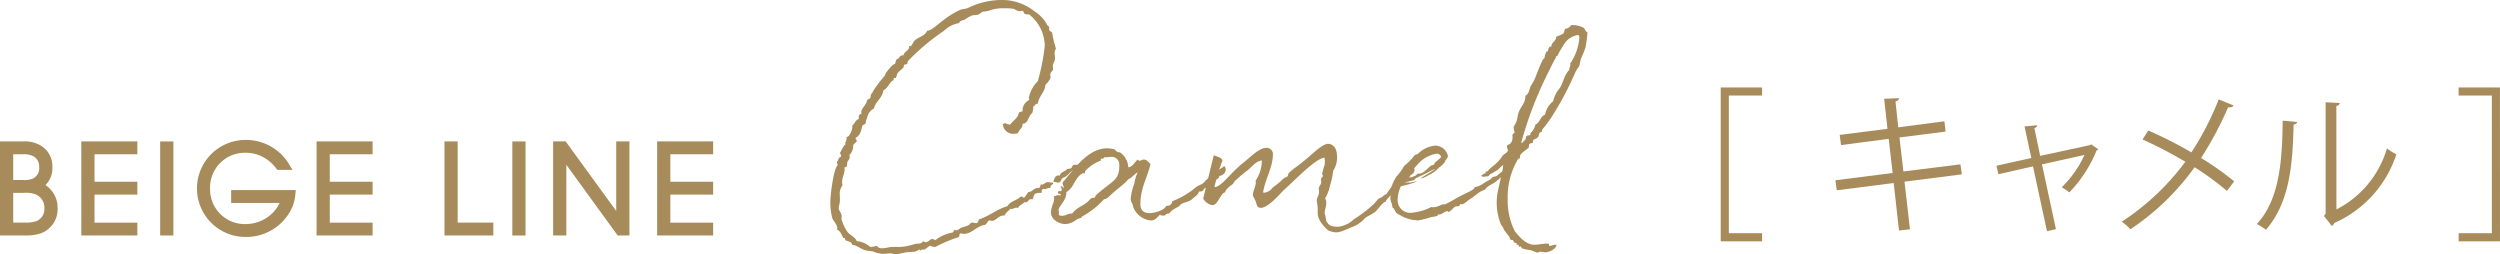 <svg xmlns="http://www.w3.org/2000/svg" width="296.984" height="30.216" viewBox="0 0 296.984 30.216">
  <g id="Group_212" data-name="Group 212" transform="translate(-0.225)">
    <path id="Path_330" data-name="Path 330" d="M100.048,23.351V5.074h4.912v.962h-3.948V22.389h3.948v.962Z" transform="translate(104.588 5.316)" fill="#a78b5b"/>
    <g id="Group_211" data-name="Group 211" transform="translate(0.224)">
      <g id="Group_213" data-name="Group 213">
        <path id="Path_331" data-name="Path 331" d="M114.906,15.611l.649,5.66-1.3.145-.633-5.644-6.762.864-.162-1.19,6.8-.864-.467-4.057-5.662.739-.162-1.208,5.68-.721-.4-3.569,1.769-.072c0,.18-.164.324-.418.4l.328,3.065,5.48-.721.145,1.225-5.482.7.467,4.038,6.78-.848.162,1.19Z" transform="translate(111.336 5.968)" fill="#a78b5b"/>
        <path id="Path_332" data-name="Path 332" d="M128.142,10.129a.479.479,0,0,1-.2.127,15.515,15.515,0,0,1-3.246,4.992,5.641,5.641,0,0,0-.9-.612A12.633,12.633,0,0,0,126.5,10.8l-5.05,1.118,1.661,7.7-1.065.235-1.659-7.7-4.11.938-.235-1.01,4.147-.919-.811-3.751,1.5-.143c0,.143-.09.254-.326.36l.686,3.28,5.93-1.28.127-.09Z" transform="translate(121.123 7.609)" fill="#a78b5b"/>
        <path id="Path_333" data-name="Path 333" d="M126.467,9.461a50.526,50.526,0,0,1,5.121,2.6,34.705,34.705,0,0,0,3.244-6.293l1.767.721c-.072.162-.324.252-.649.217a42.034,42.034,0,0,1-3.209,6.022,34.034,34.034,0,0,1,3.93,2.777l-.864,1.134a33.61,33.61,0,0,0-3.839-2.812,29.518,29.518,0,0,1-7.628,7.372,5.509,5.509,0,0,0-1.028-.9,29.289,29.289,0,0,0,7.554-7.122,49.85,49.85,0,0,0-5.082-2.65Z" transform="translate(128.737 6.04)" fill="#a78b5b"/>
        <path id="Path_334" data-name="Path 334" d="M135.93,8.278c-.018.162-.18.27-.416.307-.109,4.849-.5,9.266-3.28,12.493a10.34,10.34,0,0,0-1.081-.686c2.685-2.92,3.008-7.427,3.063-12.276ZM140.6,18.662a11.873,11.873,0,0,0,6-7.247,7.153,7.153,0,0,0,1.118.7,13.449,13.449,0,0,1-7.355,8.15.762.762,0,0,1-.309.36l-.936-1.19.2-.27V5.933l1.675.09a.407.407,0,0,1-.4.344Z" transform="translate(136.953 6.216)" fill="#a78b5b"/>
        <path id="Path_335" data-name="Path 335" d="M147.769,23.351h-4.912v-.962H146.8V6.036h-3.948V5.074h4.912Z" transform="translate(149.215 5.316)" fill="#a78b5b"/>
        <path id="Path_336" data-name="Path 336" d="M.224,19.378V8.2H2.929a3.911,3.911,0,0,1,2.054.446A2.871,2.871,0,0,1,6.445,11.3a2.772,2.772,0,0,1-.821,2.091A3.236,3.236,0,0,1,7.07,16.131,3.059,3.059,0,0,1,5.134,19.1a5.488,5.488,0,0,1-1.825.278Zm3.1-1.528a3.692,3.692,0,0,0,1.235-.18A1.548,1.548,0,0,0,5.5,16.125a1.689,1.689,0,0,0-1.01-1.614,3.2,3.2,0,0,0-1.468-.192H1.793v3.532Zm-.3-5.06A2.568,2.568,0,0,0,4.17,12.6a1.344,1.344,0,0,0,.709-1.356,1.391,1.391,0,0,0-.67-1.272A2.5,2.5,0,0,0,2.921,9.73l-1.128,0v3.059Z" transform="translate(-0.224 8.595)" fill="#a78b5b"/>
        <path id="Path_337" data-name="Path 337" d="M4.942,19.379V8.2H11.6V9.732H6.51v3.262H11.6v1.528H6.51v3.33H11.6v1.528Z" transform="translate(4.719 8.596)" fill="#a78b5b"/>
        <rect id="Rectangle_192" data-name="Rectangle 192" width="1.569" height="11.174" transform="translate(19.029 16.801)" fill="#a78b5b"/>
        <path id="Path_338" data-name="Path 338" d="M17.422,19.644a5.762,5.762,0,1,1,0-11.525,5.955,5.955,0,0,1,5.044,2.672l.539.883H21.2l-.174-.225A4.653,4.653,0,0,0,19.768,10.3a4.363,4.363,0,0,0-2.347-.659,4.129,4.129,0,0,0-4.208,4.237,4.128,4.128,0,0,0,4.208,4.235,4.568,4.568,0,0,0,2.869-1.007A4.137,4.137,0,0,0,21.478,15.6h-5.76V14.072H23.4l-.068.641a4.884,4.884,0,0,1-.489,1.675,5.99,5.99,0,0,1-5.418,3.256" transform="translate(11.742 8.506)" fill="#a78b5b"/>
        <path id="Path_339" data-name="Path 339" d="M18.59,19.379V8.2h6.655V9.732H20.159v3.262h5.087v1.528H20.159v3.33h5.087v1.528Z" transform="translate(19.019 8.596)" fill="#a78b5b"/>
        <path id="Path_340" data-name="Path 340" d="M26.009,19.379V8.2h1.569v9.647h4.235v1.528Z" transform="translate(26.792 8.596)" fill="#a78b5b"/>
        <rect id="Rectangle_193" data-name="Rectangle 193" width="1.569" height="11.174" transform="translate(60.862 16.801)" fill="#a78b5b"/>
        <path id="Path_341" data-name="Path 341" d="M39.984,19.379l-6.1-8.4v8.4H32.312V8.2H33.8l6.01,8.269V8.2h1.567V19.379Z" transform="translate(33.395 8.596)" fill="#a78b5b"/>
        <path id="Path_342" data-name="Path 342" d="M38.347,19.379V8.2H45V9.732H39.916v3.262H45v1.528H39.916v3.33H45v1.528Z" transform="translate(39.718 8.596)" fill="#a78b5b"/>
        <path id="Path_343" data-name="Path 343" d="M69.129,14.643c.16,0,.319.158.641.158.319-.5.932-.743,1.036-1.462.186,0,.242-.109.426-.109a1.377,1.377,0,0,1,.8-1.356,1.083,1.083,0,0,1-.053-.268,3.886,3.886,0,0,1,1.063-1.968,23.669,23.669,0,0,0,.827-4.233A4.846,4.846,0,0,0,72.033,1.73c-.08-.053-.375.027-.559-.106-.08-.051-.16-.346-.242-.346s-.211.053-.346.053a1.291,1.291,0,0,1-.637-.266A6.062,6.062,0,0,0,69,.985a4.639,4.639,0,0,0-1.784.293,3.4,3.4,0,0,1-.692.106c-.215.08-.346.268-.561.346-.291.106-.557.027-.8.135a4.494,4.494,0,0,0-.772.45c-.266.133-.612.109-.692.426a3.335,3.335,0,0,0-1.784.907,25.929,25.929,0,0,0-4.286,3.594c-.08.1-.029.264-.109.346s-.266.051-.346.1c-.051.08-.051.268-.106.348-.16.186-.479.4-.69.663-.055.082-.162.588-.242.588a.844.844,0,0,0-.16-.029.059.059,0,0,0-.051.055v.158c0,.109-.16.109-.215.162-.319.293-.61.958-1.012,1.091-.131.956-.905,1.278-1.118,2.154-.745.426-.717.907-.905,1.36-.051.053-.051.319-.106.453-.051.08-.291.133-.346.213-.133.266-.133,1.091-.8,1.464a.08.08,0,0,0-.029.053c0,.133.16.266.16.319,0,.106-.373.346-.453.532a1.387,1.387,0,0,1-.45,1.145.674.674,0,0,1,.051.213c0,.293-.24.453-.293.666s.053.586-.346.586a.821.821,0,0,1,.027.266c0,.506-.291.905-.291,1.437a1.292,1.292,0,0,0,.051.426,1.639,1.639,0,0,0-.319,1.251v.586c0,.293-.133.612-.133.932,0,.24.346.506.346.932,0,.106-.025.213-.025.319a5.4,5.4,0,0,0,.69,1.491c.346.453.905.586,1.118,1.118a2.766,2.766,0,0,1,1.6.692h.16a5.508,5.508,0,0,0,.637-.133.682.682,0,0,0,.641.293c.4,0,.852-.16,1.249-.16h.905a6.681,6.681,0,0,0,1.706-.346c.4-.08.825.027.983-.346a.558.558,0,0,0,.319.133c.319,0,.532-.373.721-.373a.682.682,0,0,1,.426.133,4.377,4.377,0,0,1,2.05-.905,1.056,1.056,0,0,0,.211-.346.359.359,0,0,0,.215.08c.186,0,.371-.186.557-.293.346-.16.932-.186,1.147-.559a.613.613,0,0,1,.24-.08,1.96,1.96,0,0,0,.453.08c.211-.027.211-.319.319-.453,1.249-.4,2.1-1.2,3.379-1.571.322-.612,1.147-.666,1.573-1.145.186,0,.24.133.4.133.08,0,.4-.559.506-.666.506,0,.612-.479,1.147-.479h.106c.133-.053.184-.24.211-.453a.178.178,0,0,0,.135.053c.264,0,.426-.293.692-.293.16,0,.293.053.4.053a.23.23,0,0,0,.131-.027c.08.053.135.08.135.106,0,.106-.24.213-.24.24-.082.106-.053.186-.133.319h-.08c-.24,0-.319.133-.534.133a.33.33,0,0,1-.158-.027c-.16.027-.24.133-.24.346v.133h-.24c-.907,0-.586.532-.878.772-.053,0-.08-.027-.133-.027-.346,0-.321.373-.639.373-.053,0-.109,0-.133-.027-.242.266-.641.373-.772.692-.08,0-.135-.027-.186-.027-.24,0-.346.16-.612.16a1.253,1.253,0,0,0-.133-.027c-.186.266-.532.426-.668.8H69c-.668,0-.907.639-1.413.639a.514.514,0,0,1-.266-.08c-.266.106-.317.453-.586.559-.958.133-1.544,1.065-2.476,1.065-.106,0-.24-.053-.371-.053-.242,0-.082.426-.293.453a16.478,16.478,0,0,0-2.715,1.145h-.135a.81.81,0,0,1-.426-.133c-.291.027-.4.293-.772.453h-.184c-.266,0-.106.106-.242.106-.08,0-.025-.106-.133-.106-.131,0-.266.186-.453.213-.346.106-.825.053-1.251.133a11.089,11.089,0,0,1-1.089.213c-.16,0-.375-.08-.586-.106-.321,0-.641.053-1.014.053a3.631,3.631,0,0,1-1.145-.293,6.748,6.748,0,0,1-.772-.106C52.066,29.657,51.56,29.1,51,29.1c-.055-.426-.534-.4-.8-.559-.051-.027-.027-.266-.133-.266a.152.152,0,0,0-.1.027c-.24-.346-.321-.852-.774-1.012,0-.053.027-.106.027-.16,0-.506-.479-.852-.61-1.278a7.909,7.909,0,0,1-.215-1.81c0-1.038.453-4.312.907-4.419a.493.493,0,0,1-.109-.319V19.2c.188-.133.133-.532.453-.559,0-.053.027-.08.027-.133,0-.186-.133-.213-.133-.373,0,.16.4-.905.666-.958,0-.053-.027-.08-.027-.133,0-.266.16-.346.16-.612,0-.053-.025-.106-.025-.16.426,0,.692-.907.692-1.171v-.186c.291-.213.371-.666.772-.772v-.16c0-.242.025-.426.291-.426h.053a.32.32,0,0,1-.053-.213c0-.373.375-.692.612-1.145.029-.027.053-.242.109-.319.08-.106.291-.133.346-.24.08-.133.025-.293.1-.426s.16-.162.213-.346a14.772,14.772,0,0,1,1.358-1.812c.109-.133.133-.317.24-.45.08-.109.721-.985,1.012-1.012.106-.133.106-.4.215-.559.346-.029.317-.455.663-.455h.133c.055-.371.692-.663.692-.932,0-.053-.025-.133-.025-.158s0-.027.051-.027c.029,0,.109.027.133.027.133,0,.373-.586.508-.694.426-.4,1.222-.506,1.462-1.143.8-.027,1.7-1.437,3.913-2.478.242-.106.612-.106.907-.213A9.2,9.2,0,0,1,68.572,0,6.215,6.215,0,0,1,72.7,1.384a4.055,4.055,0,0,1,1.466,1.6c.133.131.238.16.238.293,0,.08-.025.133-.025.213,0,.184.319.293.371.4A11.924,11.924,0,0,0,75.2,5.779a.939.939,0,0,0-.16.532c0,.213.051.453.051.666,0,.266-.266.584-.266.825,0,.106.029.24.029.373,0,.293-.266.317-.346.663a3.98,3.98,0,0,1,.051.4,2.392,2.392,0,0,1-.61.825c-.08.958-.772,1.3-.907,2.263h-.078c-.268,0-.24.293-.479.344,0,.055.025.133.025.188a3.891,3.891,0,0,1-.131.586c-.506.319-.426,1.251-1.147,1.251v.053c0,.532-.426.61-.53,1.065a1.809,1.809,0,0,1-.506.08,1.217,1.217,0,0,1-1.3-1.093.325.325,0,0,1,.238-.158m9.053,4.765c.051,0,.106.027.106.053,0,.133-.506.559-.612.639-.215.133-.479.08-.586.213-.346.24-.532.639-.987.772-.346.106-.266.612-.637.612a4.953,4.953,0,0,1-.612-.133c.186-.266.186-.719.639-.719a1.153,1.153,0,0,0,.133.027c.106-.213.051-.24.586-.559.133-.08.106-.027.213-.106,0-.186.371-.133.559-.213.106-.08.16-.319.24-.373.266-.106.692.053.905-.213Z" transform="translate(50.243)" fill="#a78b5b"/>
        <path id="Path_344" data-name="Path 344" d="M71.5,9.937a.233.233,0,0,0,.24.133c.16,0,.319-.133.479-.133.4,0,.5.319.8.506-.346,1.624-1.2,2.822-1.2,4.792,0,.825.479,1.065,1.118,1.065.692,0,1.888-.453,1.917-.852h.078c.215,0,.666-.133.666-.559a9.685,9.685,0,0,0,2.771-1.624c.426-.346.692-.293,1.065-.666a1.926,1.926,0,0,1,.479-.453,1.874,1.874,0,0,0,.612-.4c0-.08.08-.213.133-.213h.133a.093.093,0,0,0,.053-.027v-.027a.026.026,0,0,0-.027.027c0-.186.93-.745.985-.8a.934.934,0,0,1,.16.426.826.826,0,0,1-.772.745c0,.426-.721.612-1.171.612,0,.186-.322.586-.322.772-.61.16-.16.479-.932.479-.051.373-.5.612-.876.958-.346.293-.878.293-1.253.559-.1.053-.131.133-.211.213-.4.266-.907.426-1.171.878a.543.543,0,0,0-.532.24h-.373c-.109,0-.16,0-.16-.133-.346.266-.559.719-1.118.719a2.523,2.523,0,0,1-2.13-1.65c0-.373-.268-.453-.268-.958a6.794,6.794,0,0,1,.426-1.784,4.793,4.793,0,0,1,.4-1.331c-.4.213-.668.639-1.118.825-.612.719-1.3,1.118-2.05,1.837-.186.16-.506.532-.827.532A10.065,10.065,0,0,1,64.9,16.7c-.053.027-.08.16-.109.16a3.363,3.363,0,0,0-.532.186A2.247,2.247,0,0,1,62.9,17.6c-.692,0-1.7-.506-1.7-1.358,0-.719.375-1.171.375-1.65a.841.841,0,0,0-.053-.266c.264-.08.344-.16.53-.16.055,0,.135.027.266.027a.151.151,0,0,0,.029-.106c0-.16-.295,0-.295-.16a.311.311,0,0,1-.025-.133c0-.08.053-.106.16-.106h.186c.1,0,.1-.24.1-.24,0-.106-.051-.106-.16-.346h.055a.289.289,0,0,1,.264.186c.08-.027.08-.027.08-.08,0-.106-.133-.293-.133-.479a.516.516,0,0,1,.053-.133c1.147-1.3,2.877-3.993,5.218-3.993a3.226,3.226,0,0,1,.907.133c.08,0,.133.186.291.266.135.106.295.027.426.133a2.32,2.32,0,0,1,.907,1.73c.586-.106.745-.639,1.118-.932m-6.016,5.084c.158-.133.293-.319.5-.479.109-.08.319-.027.426-.106.029-.027.08-.213.109-.24,1.994-1.784,2.793-1.73,2.793-3.541a.927.927,0,0,0-.852-1.038c-.293,0-.557.053-.772.053a.346.346,0,0,1-.186-.027v.027c0,.24-.4.133-.4.213a.542.542,0,0,1,.027.133.093.093,0,0,1-.027.053,4.892,4.892,0,0,0-1.812,1.2c-.051.08-.051.319-.131.319-.055,0-.08-.027-.135-.027H65c-.958.426-1.067,1.757-1.97,2.236,0,1.065-.932,1.677-.932,2.156a.171.171,0,0,0,.025.106c.055-.053.055-.08.055-.08v.027a3.569,3.569,0,0,0-.055.4c0,.213.266.213.373.213.479,0,.721-.266,1.147-.266h.08c.506-.692,1.118-.825,1.757-1.331" transform="translate(63.654 9.017)" fill="#a78b5b"/>
        <path id="Path_345" data-name="Path 345" d="M95.131,11.407c0,.559-.586.612-.586.852,0,.186-.426.293-.426.479,0,0,.027.053.051.106-.291.027-.663.506-.823.666-.186.213-1.624,1.358-1.624,1.7-.346,0-1.067,1.091-1.278,1.225-.188.16-.561.319-1.2.719a3.466,3.466,0,0,1-1.386,1.012c-.051,0-1.278.559-1.384.559a1.845,1.845,0,0,1-.666.133,2.34,2.34,0,0,1-.983-.266c-.266-.266-1.2-1.091-1.2-2v-.586c0-.346-.109-.719-.109-.958,0-.319.268-.586.268-.958,0-.16-.029-.319-.029-.453,0-.24.295-.479.295-.719,0-.106-.029-.213-.029-.346,0-.293.215-.186.215-.453,0-.053-.08-.106-.08-.213a8.085,8.085,0,0,1,.346-1.225c-.027,0-.027.027-.055.027v-.027c0-.08.029-.16.029-.293s-.029-.293-.029-.4c-.958.053-2.928,2.076-4.657,3.674a1.341,1.341,0,0,1-.215.186c-.24.24-1.784,2.076-2.687,2.1-.614-.027-.426-.479-.747-1.012-.08-.24-.213-.319-.213-.506,0-.506.346-1.012.346-1.544a.942.942,0,0,1-.027-.16,4.375,4.375,0,0,0,.745-2.4c-.61.027-1.116.666-1.677,1.145a18.6,18.6,0,0,0-1.489,1.251c-.135.133-.162.266-.322.426a3.4,3.4,0,0,0-.772.692c-.1.106-.053.213-.133.266a.348.348,0,0,1-.186.08c-.532.586-.745,1.438-1.3,1.438a1.548,1.548,0,0,1-1.091-.772L71.279,9.7c.426.186.932.24,1.036.639a21.41,21.41,0,0,0-.956,3.141c.852-.027,1.782-1.571,3.407-2.875.743-.559,1.861-1.784,2.742-1.784a.747.747,0,0,1,.8.692c0,1.677-.905,2.928-1.171,4.605a.342.342,0,0,0,.16.027,1.451,1.451,0,0,0,.987-.612,9.953,9.953,0,0,0,1.278-1.065c.16-.133.291-.133.451-.24.106-.106.08-.293.186-.426.506-.506,1.2-.905,1.732-1.384.823-.612,2.181-2.076,2.926-2.076.4,0,1.065.293,1.065,1.517a2.833,2.833,0,0,1-.453,1.677,9.493,9.493,0,0,1-.371,1.73,4.977,4.977,0,0,1-.586,1.544,1.1,1.1,0,0,1,.133.506c0,.479-.188.852-.188,1.251a.446.446,0,0,0,.08.293,6.4,6.4,0,0,0,.16.8c.215,0,0,.532,1.384.532a3.258,3.258,0,0,0,1.863-.905,15.337,15.337,0,0,0,2.369-1.81c.242-.24.532-.745.854-.745.133-.106.479-.4.61-.4a10.846,10.846,0,0,1,.907-1.225c.131-.213.586-.213.586-.506a2.279,2.279,0,0,0,.958-.852c-.027.08.666-.532.825-.532.027,0,.027,0,.051.027,0,.053.029.106.029.16" transform="translate(72.909 8.744)" fill="#a78b5b"/>
        <path id="Path_346" data-name="Path 346" d="M94.86,11.192c0,.4-.668.878-1.173,1.3-.717.666-.958.453-1.624,1.225-.666.16-1.251.852-1.915,1.2.051-.027-.534.506-.772.506-.055,0-.109-.027-.188-.027-.051,0-.051.16-.08.186-.106.08-.373.053-.506.106s-.663.639-.8.639c-.08,0-.106-.106-.131-.106-.268,0-.666.4-.932.4h-.135c-.08,0-.106.16-.131.16a2.276,2.276,0,0,1-.666.133,12.3,12.3,0,0,1-1.653.426c-.08,0-.238-.053-.426-.053h-.08a4.317,4.317,0,0,1-1.7-.639c-.532-.133-.532-.772-.8-.825-.106-.692-.266-.8-.266-1.145,0-.133.08-.426.08-.666,0-.106-.027-.213-.027-.319a4.643,4.643,0,0,1,.694-1.6,6.064,6.064,0,0,0,.9-1.251,6.082,6.082,0,0,0,1.227-1.251,2.4,2.4,0,0,1,.4-.16,3.271,3.271,0,0,1,2.078-.985,1.563,1.563,0,0,1,1.489,1.225c0,.106-.051.24-.291.532a1.534,1.534,0,0,1-.106.133H87.4c0,.027-.027.027-.051.08a4,4,0,0,1-.747.692,3.446,3.446,0,0,1-1.2.852,2.52,2.52,0,0,1-.932.4c.16-.186,1.624-.985,1.73-1.145a10.78,10.78,0,0,0-.985.479l-1.331.639-.186.213-1.222.293.663-.027c0,.027,0,.027.027.027.162,0,.639-.133.772-.133.027,0,.053,0,.053.027a13.533,13.533,0,0,1-1.81.532h-.051a4.148,4.148,0,0,0-.375,1.491,1.5,1.5,0,0,0,1.517,1.677,6.468,6.468,0,0,0,2.476-.692c.055,0,.135.027.186.027.586,0,1.012-.346,1.227-.346H87.4c1.145-.586.694-.4,2.05-1.118.479-.24,1.437-.639,1.437-.878v-.053c.745-.08,1.171-.586,1.732-.825.506-.319.1-.293.852-.479.477-.346,1.278-1.065,1.329-1.065h.029l-.029.027a.219.219,0,0,1,.055.16M82.532,12.55c.266-.186.559-.24.772-.426v.053a.1.1,0,0,1-.027.08l.641-.266c.025-.08.291-.24.291-.24.027,0,.027.027.08.027.506,0,1.014-.612,1.384-.932.106-.08.373-.106.4-.16.082-.053.027-.16.082-.186-.029-.027.557-.426.772-.719a.546.546,0,0,0-.561-.373,3.824,3.824,0,0,0-2.341,1.384,16.869,16.869,0,0,0-1.493,1.757" transform="translate(84.283 8.853)" fill="#a78b5b"/>
        <path id="Path_347" data-name="Path 347" d="M98.535,4.118a8.77,8.77,0,0,1-.506,1.251c-.106.293-.135.612-.215.905-.1.213-.346.479-.451.719a37.025,37.025,0,0,1-2.877,5.431,14.043,14.043,0,0,1-1.036,1.384c-.106.106-.055.24-.106.346-.4,0-.295.453-.455.612-.211.293-.584.133-.584.559,0,.213-.295.106-.426.266-.08.106-.029.293-.08.4-.295.319-.721.506-.987.878-.051.106-.025.293-.1.426-.027,0-.16.027-.186.08A8.738,8.738,0,0,0,89.3,22.087a7.987,7.987,0,0,0,.852,3.86c.321.4,1.227,1.6,2.289,1.6.508,0,.958-.133,1.624-.133.109,0,.135.027.135.106v.053c0,.053.027.109.08.109.24,0,.4-.135.692-.135H95.1c-.078.666-1.143.907-1.329.907a4.447,4.447,0,0,0-.561-.082c-.16,0-.24.106-.371.106-.106.027-.453-.186-.878-.293A4.1,4.1,0,0,1,91,27.97c-.08-.027-.051-.213-.186-.213a1.1,1.1,0,0,1-.131.027c-.133,0-.053-.24-.133-.24h-.135c-.027,0-.08,0-.08-.027,0-.053.029-.106.029-.16,0-.027-.029-.027-.055-.027h-.131c-.133,0-.16-.24-.266-.319-.053-.027-.268-.027-.293-.106-.106-.053-.055-.266-.135-.319-.131-.16-.4-.506-.637-.825a1.344,1.344,0,0,0-.322-.559,6.8,6.8,0,0,1-.506-3.221c0-.639.747-3.274.747-3.913-.481.346-.481.559-1.065.825-.534.4-.215-.027-.721.532h-.131c-.16,0-.319.053-.455.053a.231.231,0,0,1-.24-.186c.24,0,.16-.213.534-.213a.19.19,0,0,1-.029-.106c0-.186.24-.08.319-.213.295-.479.958-.639,1.7-1.757.082-.213.641-.373.641-.666,0-.133-.109-.319-.109-.506,0-.24.666-.08.666-1.091a1.547,1.547,0,0,0-.025-.213c0-.027.025-.106.291-.319a1.612,1.612,0,0,1-.131-.532v-.186c.506-.586.4-1.278.637-1.784.215-.532.747-1.038.747-1.73V9.841c.45-.186.45-.745.637-1.145.109-.186.215-.319.319-.532C92.543,7.9,93,6.487,93.45,5.609c.025-.053.184-.186.213-.24a3.219,3.219,0,0,1,.213-.719c0-.053.16-.053.184-.106.08-.16.055-.532.346-.532h.08c0-.559.561-.586.561-1.145.211-.133.557-.213.745-.346.266-.08.213-.532.373-.639a.813.813,0,0,0,.666-.426,3.032,3.032,0,0,1,1.491.319c.184.16.184.453.453.532a13.462,13.462,0,0,1-.24,1.81m-3.328.958c0,.106-.186.027-.186.16a.541.541,0,0,0,.027.133c0-.186-.319.506-.346.532-.641,1.251-1.227,2.476-1.6,3.328a44.451,44.451,0,0,0-2.185,6.149.112.112,0,0,0,.029.08c.106,0,.266-.213.293-.293.264-.027.16-.4.319-.532.053-.133.451,0,.451-.213,0-.053-.025-.053-.025-.106a1.955,1.955,0,0,0,.612-1.038c.559-.24.559-.985,1.143-1.171a2.639,2.639,0,0,1,.96-1.6,3.561,3.561,0,0,1,.637-1.384c.534-.559.588-1.65,1.278-2.343V6.7c0-.213.135-.319.135-.506,0-.053-.027-.08-.027-.16a6.4,6.4,0,0,0,1.089-3.061.533.533,0,0,0-.1-.346,2.348,2.348,0,0,0-1.624.958,16.33,16.33,0,0,0-.878,1.491" transform="translate(89.807 1.525)" fill="#a78b5b"/>
      </g>
    </g>
  </g>
</svg>
